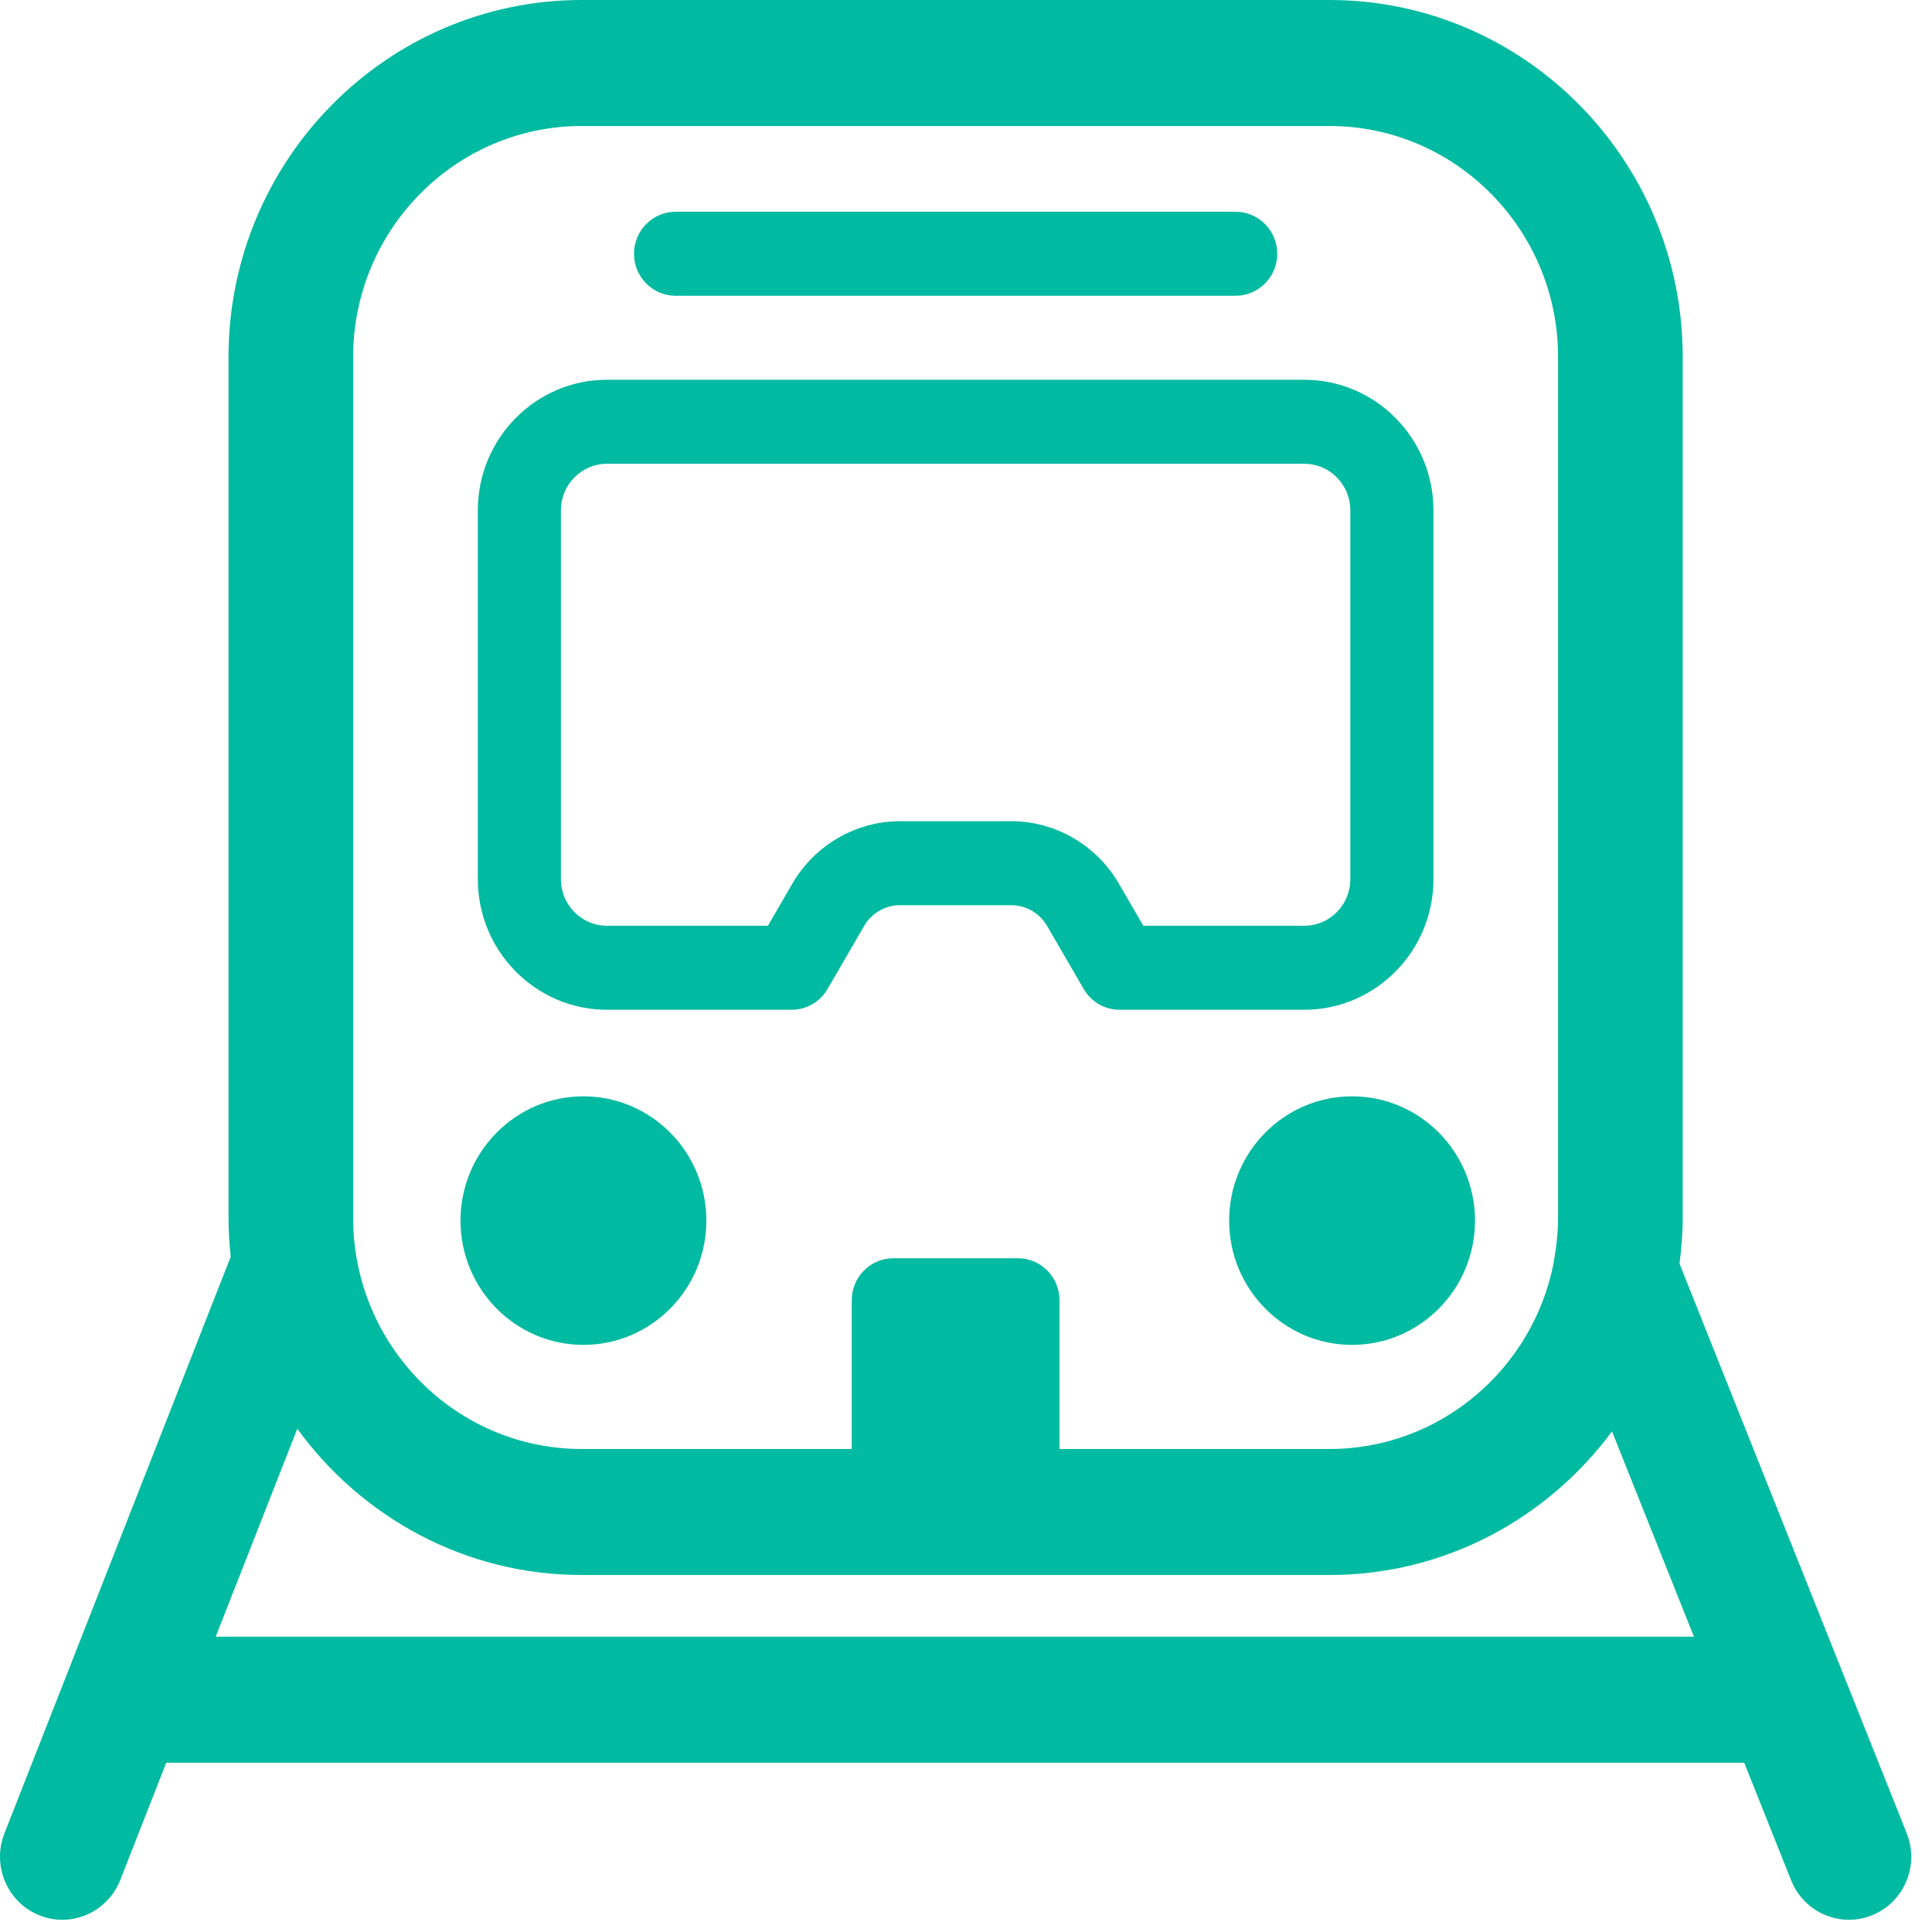 <?xml version="1.0" encoding="UTF-8"?>
<svg width="74px" height="74px" viewBox="0 0 74 74" version="1.1" xmlns="http://www.w3.org/2000/svg" xmlns:xlink="http://www.w3.org/1999/xlink">
    <!-- Generator: Sketch 47.1 (45422) - http://www.bohemiancoding.com/sketch -->
    <title>Piktogramm/032_bahn_vvs</title>
    <desc>Created with Sketch.</desc>
    <defs></defs>
    <g id="Symbols" stroke="none" stroke-width="1" fill="none" fill-rule="evenodd">
        <g id="Piktogramm/032_bahn_vvs" fill="#00BAA1">
            <g id="Fill-1">
                <path d="M22.347,51.512 C24.946,51.512 27.055,49.378 27.055,46.752 C27.055,44.126 24.946,41.992 22.347,41.992 C19.747,41.992 17.638,44.126 17.638,46.752 C17.638,49.378 19.747,51.512 22.347,51.512 L22.347,51.512 Z M8.262,62.689 L11.387,54.725 C13.851,58.114 17.81,60.326 22.28,60.326 L50.925,60.326 C55.351,60.326 59.274,58.157 61.744,54.826 L64.882,62.689 L8.262,62.689 Z M13.527,13.674 C13.527,8.796 17.454,4.826 22.28,4.826 L50.925,4.826 C55.751,4.826 59.678,8.796 59.678,13.674 L59.678,46.652 C59.678,47.157 59.626,47.65 59.546,48.131 C59.528,48.209 59.52,48.29 59.509,48.369 C58.717,52.428 55.17,55.5 50.925,55.5 L40.581,55.5 L40.581,49.803 C40.581,48.914 39.869,48.194 38.99,48.194 L34.216,48.194 C33.337,48.194 32.624,48.914 32.624,49.803 L32.624,55.5 L22.28,55.5 C17.454,55.5 13.527,51.531 13.527,46.652 L13.527,13.674 Z M73.031,70.216 L64.329,48.401 C64.402,47.827 64.452,47.246 64.452,46.652 L64.452,13.674 C64.452,6.134 58.384,0 50.925,0 L22.28,0 C14.821,0 8.753,6.134 8.753,13.674 L8.753,46.652 C8.753,47.154 8.784,47.648 8.837,48.136 L0.168,70.228 C-0.317,71.467 0.282,72.87 1.508,73.361 C1.796,73.477 2.094,73.532 2.387,73.532 C3.337,73.532 4.235,72.954 4.607,72.008 L6.368,67.515 L66.807,67.515 L68.604,72.02 C68.979,72.961 69.873,73.532 70.818,73.532 C71.116,73.532 71.418,73.476 71.71,73.356 C72.933,72.858 73.525,71.452 73.031,70.216 L73.031,70.216 Z M21.484,19.546 C21.484,18.563 22.275,17.763 23.248,17.763 L49.958,17.763 C50.93,17.763 51.721,18.563 51.721,19.546 L51.721,33.676 C51.721,34.659 50.93,35.459 49.958,35.459 L43.792,35.459 L42.851,33.837 C41.997,32.367 40.42,31.454 38.734,31.454 L34.472,31.454 C32.786,31.454 31.208,32.367 30.354,33.837 L29.413,35.459 L23.248,35.459 C22.275,35.459 21.484,34.659 21.484,33.676 L21.484,19.546 Z M23.248,38.676 L30.325,38.676 C30.89,38.676 31.412,38.374 31.697,37.881 L33.099,35.465 C33.384,34.975 33.91,34.671 34.472,34.671 L38.734,34.671 C39.295,34.671 39.821,34.975 40.106,35.465 L41.508,37.881 C41.793,38.374 42.316,38.676 42.881,38.676 L49.958,38.676 C52.684,38.676 54.904,36.433 54.904,33.676 L54.904,19.546 C54.904,16.788 52.684,14.546 49.958,14.546 L23.248,14.546 C20.521,14.546 18.302,16.788 18.302,19.546 L18.302,33.676 C18.302,36.433 20.521,38.676 23.248,38.676 L23.248,38.676 Z M25.876,11.328 L47.329,11.328 C48.208,11.328 48.921,10.608 48.921,9.72 C48.921,8.831 48.208,8.111 47.329,8.111 L25.876,8.111 C24.997,8.111 24.284,8.831 24.284,9.72 C24.284,10.608 24.997,11.328 25.876,11.328 L25.876,11.328 Z M47.079,46.752 C47.079,49.378 49.188,51.512 51.788,51.512 C54.387,51.512 56.496,49.378 56.496,46.752 C56.496,44.126 54.387,41.992 51.788,41.992 C49.188,41.992 47.079,44.126 47.079,46.752 L47.079,46.752 Z"></path>
            </g>
        </g>
    </g>
</svg>